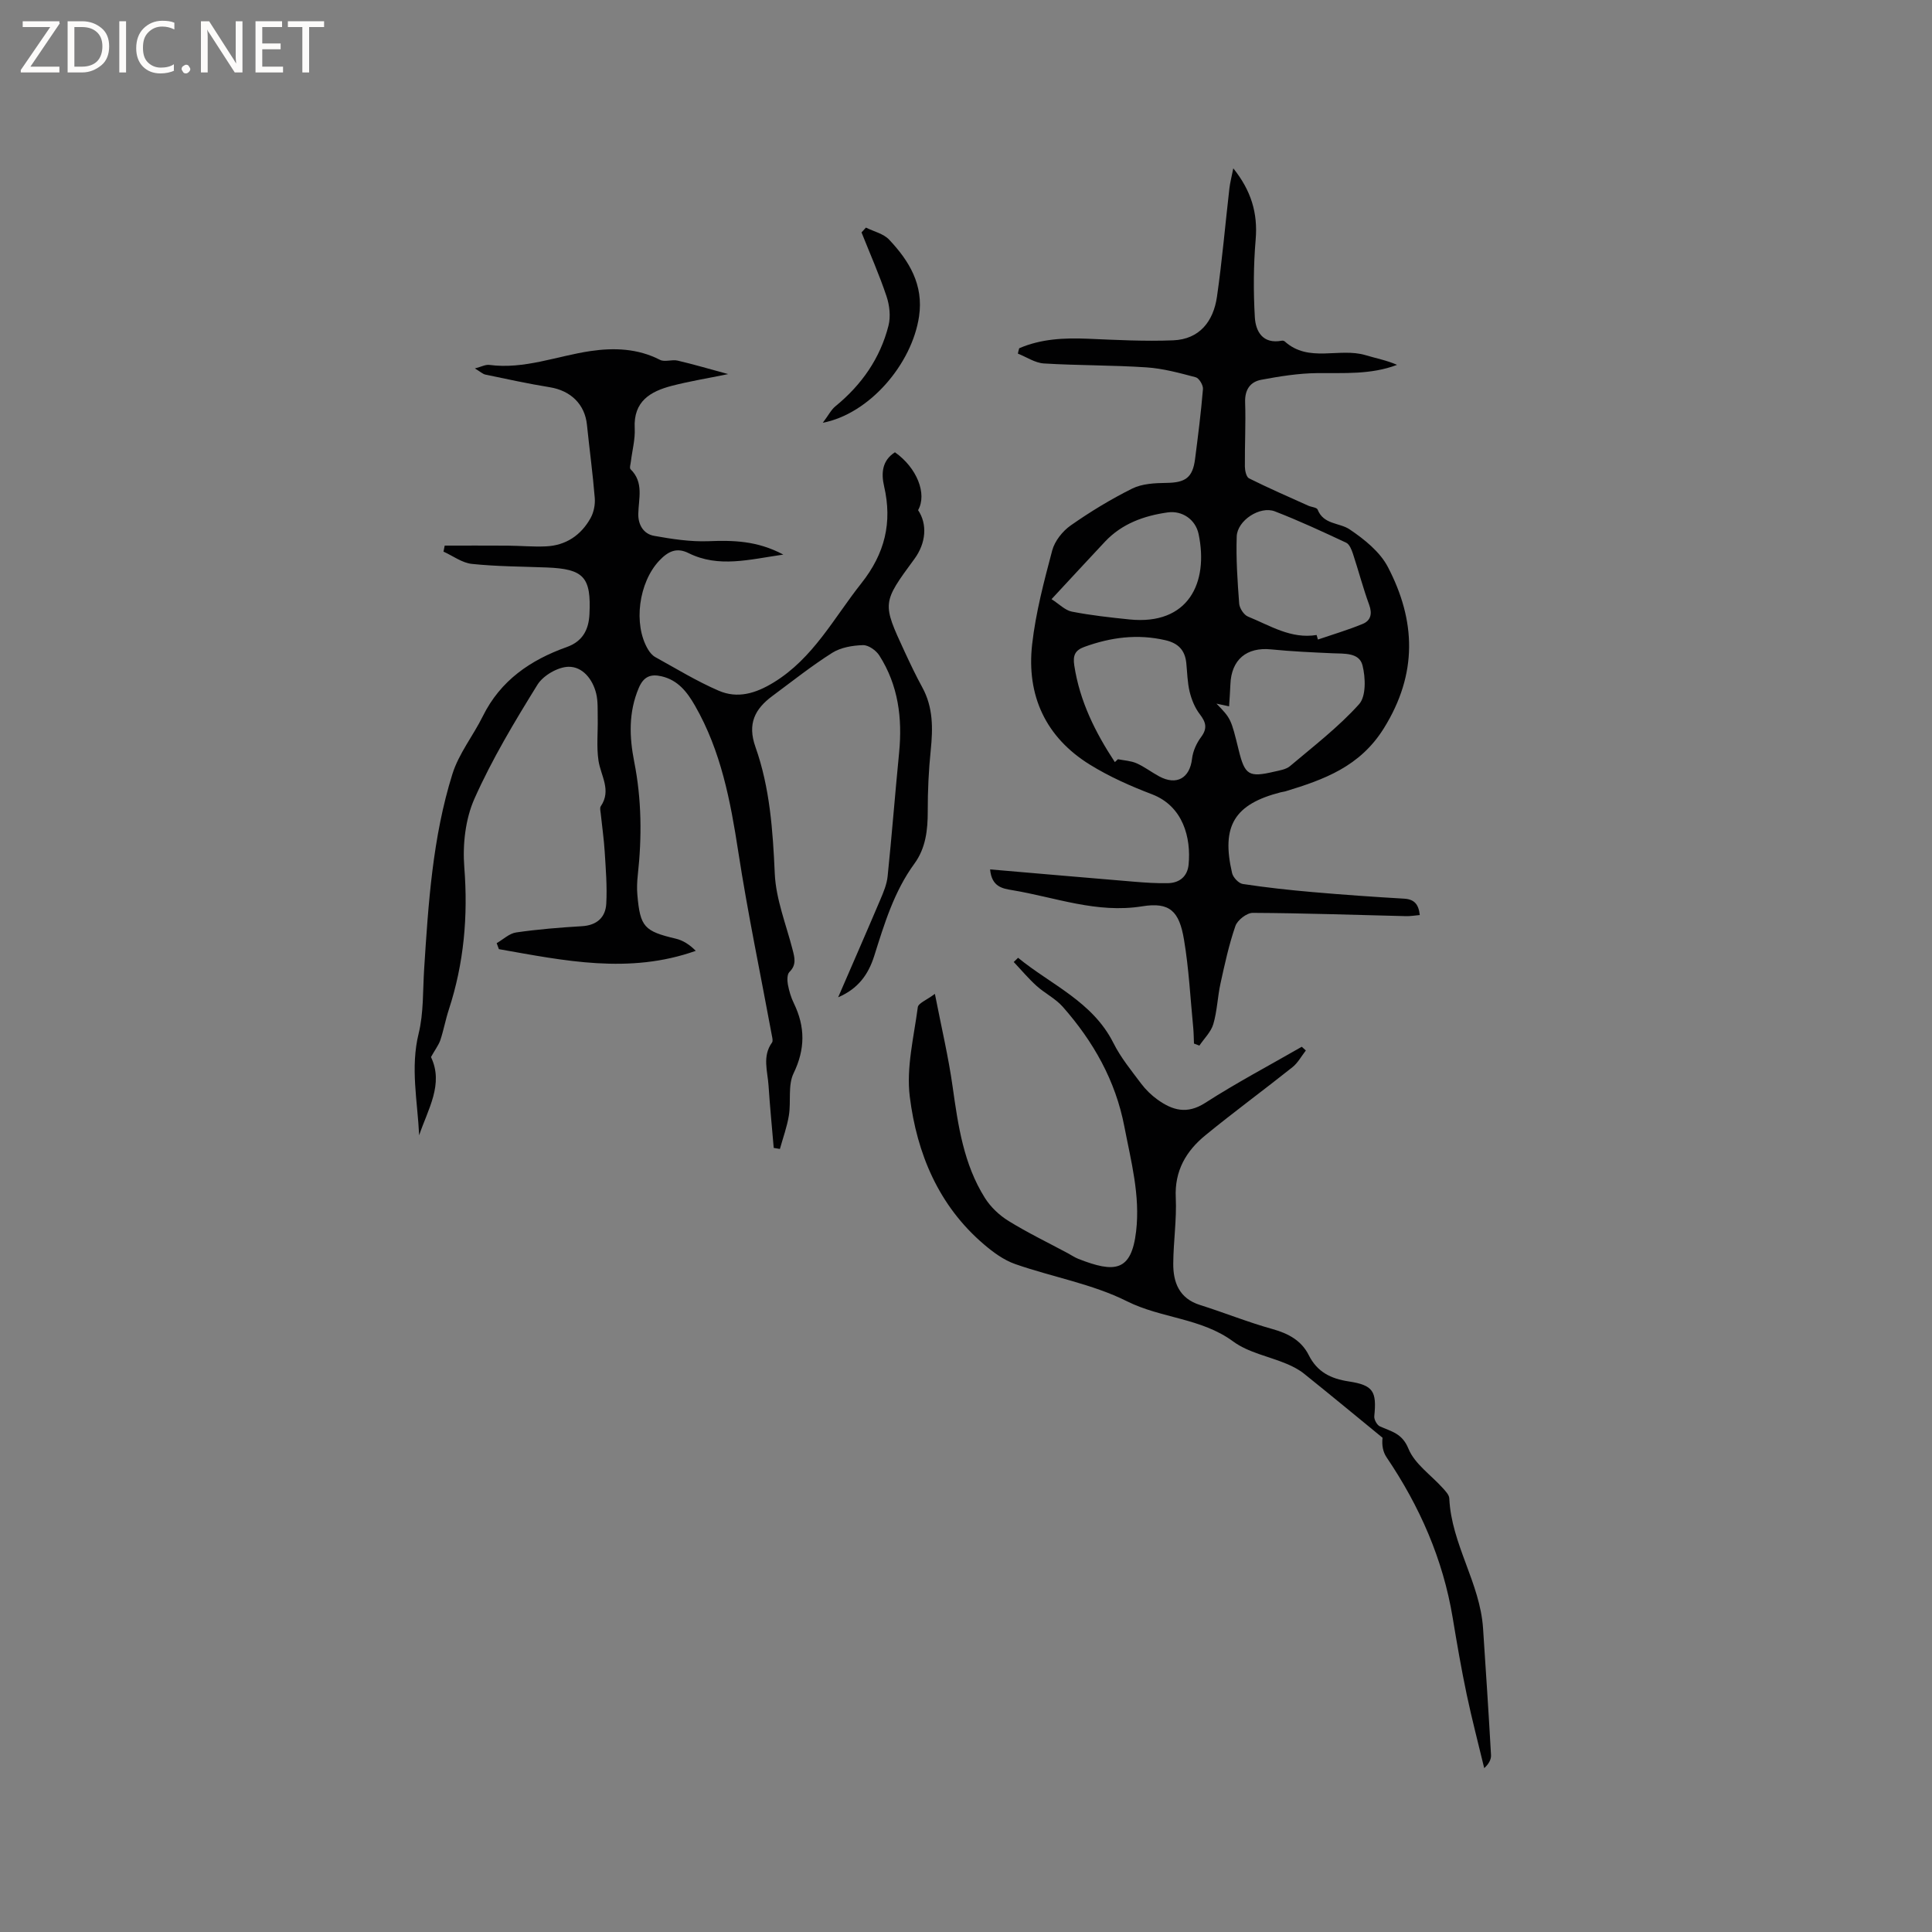 <svg enable-background="new 0 0 400 400" viewBox="0 0 400 400" xmlns="http://www.w3.org/2000/svg"><rect x="0" y="0" width="400" height="400" fill="#808080" stroke="none"/><g fill="#fcfbfa"><path d="m12.4 4.8-6.1 9h6v1.2h-8v-.5l6.1-8.9h-5.7v-1.2h7.6v.4z"/><path d="m14 15v-10.6h3c1.6 0 2.9.5 4 1.4s1.6 2.2 1.6 3.8-.5 3-1.6 3.9-2.4 1.5-4 1.5zm1.4-9.4v8.2h1.6c1.3 0 2.4-.4 3.1-1.1s1.1-1.8 1.1-3.1-.4-2.3-1.2-3-1.8-1-3.1-1z"/><path d="m26.1 4.4v10.6h-1.4v-10.6z"/><path d="m36.1 14.6c-.8.4-1.8.6-2.9.6-1.5 0-2.7-.5-3.6-1.4s-1.4-2.2-1.4-3.8c0-1.7.5-3.1 1.5-4.1s2.3-1.6 3.9-1.6c1 0 1.8.1 2.5.4v1.4c-.8-.4-1.6-.6-2.5-.6-1.2 0-2.1.4-2.9 1.2s-1.1 1.8-1.1 3.2c0 1.3.3 2.3 1 3s1.6 1.1 2.7 1.1c1 0 2-.2 2.7-.7v1.3z"/><path d="m37.6 14.3c0-.2.1-.5.3-.6s.4-.3.6-.3c.3 0 .5.1.6.3s.3.4.3.6-.1.4-.3.6-.4.3-.6.3c-.3 0-.5-.1-.6-.3s-.3-.4-.3-.6z"/><path d="m50.2 15h-1.6l-5.3-8.2c-.2-.2-.3-.5-.4-.7 0 .2.1.7.1 1.5v7.4h-1.4v-10.6h1.7l5.2 8.1c.2.4.4.6.4.7 0-.3-.1-.8-.1-1.5v-7.3h1.4z"/><path d="m58.6 15h-5.7v-10.6h5.5v1.2h-4.1v3.4h3.8v1.2h-3.8v3.6h4.3z"/><path d="m67.1 5.6h-3.1v9.4h-1.4v-9.4h-3v-1.2h7.5z"/></g><path d="m89.23 218.85c2.68 5.6-.62 10.77-2.45 16.2-.33-7.06-1.85-13.99-.1-21.09 1.04-4.25.85-8.82 1.13-13.25.87-13.65 1.75-27.34 5.86-40.47 1.32-4.22 4.29-7.91 6.29-11.95 3.66-7.41 9.87-11.65 17.37-14.32 3.28-1.17 4.55-3.56 4.71-6.8.38-7.69-1.17-9.38-8.83-9.68-5.17-.2-10.37-.2-15.51-.74-2.03-.21-3.92-1.66-5.88-2.54.08-.42.17-.84.25-1.25 4.34 0 8.69-.02 13.03.01 2.64.02 5.29.27 7.93.15 4.14-.19 7.25-2.3 9.24-5.85.66-1.19.98-2.79.87-4.16-.41-5.07-1.1-10.11-1.62-15.17-.43-4.23-3.35-7.07-7.71-7.77-4.46-.72-8.87-1.69-13.3-2.61-.57-.12-1.07-.61-2.19-1.28 1.34-.35 2.2-.83 2.98-.73 7.27.96 13.99-1.84 20.97-2.87 4.86-.71 9.76-.55 14.37 1.82.98.51 2.49-.12 3.66.16 3.27.76 6.5 1.72 10.46 2.79-4.4.9-8.06 1.5-11.63 2.42-4.47 1.16-8.01 3.2-7.72 8.79.12 2.29-.52 4.62-.8 6.94-.06.52-.31 1.3-.06 1.55 2.79 2.73 1.66 6.06 1.6 9.26-.04 2.24 1.09 4.14 3.27 4.53 3.7.66 7.5 1.25 11.23 1.11 5.14-.2 10.09-.12 15.53 2.77-7.13 1.03-13.4 2.78-19.61-.3-2.53-1.26-4.29-.33-6.07 1.55-4.25 4.49-5.45 13.17-2.33 18.39.36.61.89 1.24 1.49 1.58 4.34 2.39 8.59 5 13.13 6.96 3.91 1.69 7.63.59 11.38-1.7 8.23-5.04 12.46-13.35 18.15-20.52 4.89-6.17 6.46-12.6 4.72-20.12-.61-2.65-.44-5.31 2.25-7.02 4.55 3.2 6.7 8.62 4.79 11.98 1.95 2.9 1.66 6.8-.76 10.1-6.69 9.1-6.7 9.11-2.03 19.19 1.16 2.5 2.34 4.99 3.66 7.4 2.26 4.13 2.21 8.48 1.75 12.99-.43 4.19-.63 8.43-.62 12.64.01 3.92-.42 7.67-2.77 10.88-4.21 5.76-6.22 12.47-8.32 19.12-1.22 3.84-3.32 6.76-7.46 8.54 2.92-6.75 5.87-13.48 8.74-20.24.65-1.53 1.33-3.15 1.5-4.78.88-8.53 1.54-17.09 2.38-25.62.7-7.15-.17-13.97-4.09-20.12-.67-1.06-2.26-2.19-3.39-2.15-2.15.06-4.58.47-6.35 1.58-4.29 2.71-8.28 5.89-12.37 8.92-3.64 2.69-5.26 5.74-3.54 10.59 2.99 8.43 3.6 17.3 4 26.24.24 5.28 2.34 10.48 3.68 15.69.43 1.68.86 3.17-.65 4.65-.49.48-.47 1.74-.32 2.58.25 1.34.65 2.7 1.25 3.92 2.35 4.86 2.36 9.46-.07 14.48-1.2 2.48-.5 5.82-.97 8.71-.38 2.36-1.22 4.64-1.86 6.95-.43-.07-.85-.15-1.28-.22-.36-4.29-.79-8.58-1.07-12.88-.19-2.99-1.34-6.09.72-8.94.23-.32.05-1-.04-1.49-2.34-12.67-4.99-25.29-6.95-38.02-1.62-10.53-3.58-20.85-8.96-30.23-1.64-2.86-3.54-5.3-6.93-6.08-2.21-.51-3.69.01-4.71 2.41-2.14 5.05-1.96 10.13-.94 15.3 1.54 7.77 1.6 15.57.74 23.42-.15 1.36-.21 2.76-.09 4.12.58 6.66 1.43 7.52 7.95 9.07 1.49.35 2.86 1.22 4.14 2.52-13.78 4.9-27.27 2.03-40.76-.35-.15-.41-.31-.83-.46-1.24 1.35-.77 2.62-2.02 4.05-2.22 4.5-.65 9.06-1.02 13.6-1.29 3.09-.18 4.88-1.82 5.04-4.65.2-3.56-.1-7.16-.32-10.73-.16-2.64-.55-5.27-.82-7.9-.05-.52-.24-1.2.01-1.56 2.25-3.32 0-6.29-.48-9.44-.43-2.89-.1-5.9-.16-8.85-.03-1.68.07-3.41-.31-5.01-.72-3.01-2.84-5.63-5.75-5.57-2.22.05-5.24 1.81-6.42 3.72-4.73 7.64-9.4 15.41-13.04 23.59-1.89 4.24-2.47 9.53-2.1 14.22.79 10.11-.07 19.85-3.21 29.46-.69 2.11-1.08 4.32-1.79 6.42-.4 1.03-1.14 2.02-1.9 3.39z" fill="#010102"/><path d="m211.02 72.1c4.52-1.95 9.29-2.17 14.18-1.97 5.9.25 11.81.57 17.7.33 5.47-.22 8.33-3.95 9.06-9.03 1.07-7.43 1.71-14.93 2.57-22.39.14-1.24.47-2.45.81-4.19 3.7 4.62 5.1 9.26 4.63 14.76-.45 5.32-.48 10.72-.17 16.06.17 2.96 1.64 5.61 5.57 4.87.19-.04.47.02.61.14 4.98 4.51 11.29 1.21 16.77 2.86 2.15.65 4.37 1.06 6.5 2-5.47 2.07-11.02 1.65-16.58 1.71-3.86.04-7.74.67-11.55 1.38-2.28.43-3.41 2.05-3.33 4.64.15 4.45-.09 8.9-.05 13.35.01.84.3 2.14.86 2.42 4.03 2.01 8.16 3.81 12.27 5.66.65.29 1.75.35 1.93.8 1.23 3.15 4.53 2.68 6.64 4.11 3.04 2.05 6.27 4.64 7.91 7.79 5.79 11.11 6.19 22.07-.83 33.37-4.96 7.97-12.39 10.63-20.4 13.07-.3.09-.63.11-.94.19-9.61 2.46-12.37 6.95-10.09 16.73.21.91 1.36 2.13 2.22 2.26 4.8.73 9.64 1.26 14.49 1.68 6.3.55 12.62.99 18.93 1.36 2.11.13 2.98 1.18 3.22 3.39-1.01.09-1.92.25-2.82.23-10.59-.25-21.17-.63-31.76-.68-1.24-.01-3.17 1.5-3.59 2.71-1.34 3.86-2.21 7.9-3.09 11.91-.61 2.78-.69 5.71-1.49 8.42-.48 1.62-1.89 2.97-2.88 4.44-.37-.14-.75-.28-1.12-.42-.05-1.08-.05-2.16-.15-3.24-.6-6.11-.9-12.26-1.92-18.3-.98-5.85-2.93-7.8-8.63-6.88-9.44 1.52-18-1.86-26.91-3.34-1.98-.33-4.28-.66-4.6-4.3 10.12.87 19.98 1.73 29.84 2.55 2.32.19 4.65.35 6.98.3 2.44-.05 4.05-1.43 4.28-3.87.52-5.43-1.07-12.05-7.6-14.54-4.43-1.69-8.84-3.65-12.86-6.14-9.15-5.67-13.12-14.32-11.94-24.87.74-6.57 2.46-13.06 4.16-19.47.52-1.94 2.13-3.98 3.81-5.16 4.05-2.84 8.32-5.44 12.74-7.64 2.05-1.02 4.68-1.15 7.05-1.18 3.94-.04 5.47-1.06 5.97-4.9.62-4.83 1.24-9.67 1.64-14.53.07-.8-.81-2.26-1.5-2.44-3.35-.89-6.76-1.82-10.19-2.05-7.07-.47-14.17-.38-21.24-.81-1.83-.11-3.6-1.33-5.39-2.04.06-.37.17-.74.28-1.11zm19.8 85.69c.21-.2.42-.4.63-.6 1.3.26 2.69.32 3.87.84 1.63.72 3.08 1.85 4.66 2.7 3.63 1.97 6.36.37 6.82-3.65.18-1.56.93-3.22 1.88-4.49 1.35-1.82.99-3.07-.28-4.73-1.01-1.31-1.69-2.99-2.09-4.61-.47-1.94-.5-3.98-.7-5.98-.27-2.65-1.67-4.11-4.32-4.72-5.78-1.34-11.32-.61-16.81 1.39-1.96.72-2.37 1.82-2.06 3.85 1.13 7.41 4.36 13.86 8.4 20zm41.77-26.32c.09.31.18.62.27.94 3.1-1.06 6.26-1.99 9.28-3.24 1.64-.68 2.02-2.08 1.33-3.96-1.27-3.47-2.2-7.06-3.36-10.57-.28-.84-.72-1.96-1.4-2.28-4.87-2.28-9.75-4.55-14.77-6.49-3.06-1.18-7.77 1.87-7.89 5.19-.16 4.63.16 9.28.51 13.91.07.96.97 2.34 1.83 2.69 4.56 1.85 8.89 4.68 14.2 3.81zm-20.73 14.21c3 3.11 3 3.11 4.59 9.58 1.28 5.23 2.09 5.74 7.38 4.5 1.12-.26 2.43-.45 3.26-1.15 4.89-4.13 10.03-8.08 14.29-12.81 1.48-1.64 1.35-5.51.71-8.05-.68-2.69-3.81-2.39-6.26-2.5-4.22-.19-8.44-.38-12.64-.8-5.09-.52-8.26 2.11-8.45 7.25-.06 1.54-.18 3.08-.27 4.54-1.05-.23-1.83-.39-2.61-.56zm-34.15-21.63c1.61 1.03 2.81 2.31 4.2 2.58 3.94.77 7.94 1.21 11.94 1.62 12.22 1.24 16.41-7.62 14.31-17.67-.64-3.05-3.42-4.91-6.4-4.49-4.91.69-9.46 2.32-12.97 6.04-3.48 3.7-6.91 7.44-11.08 11.92z" fill="#010102"/><path d="m210.78 198.3c6.83 5.59 15.44 9.07 19.75 17.66 1.5 3 3.7 5.68 5.73 8.39.94 1.25 2.12 2.4 3.4 3.32 3.09 2.21 6.09 3.09 9.85.68 6.48-4.17 13.32-7.78 20.01-11.63.28.26.56.51.84.77-.91 1.17-1.65 2.57-2.77 3.46-5.96 4.75-12.12 9.26-18.02 14.09-3.99 3.26-6.41 7.35-6.14 12.91.21 4.53-.49 9.1-.52 13.66-.03 3.88 1.23 7.22 5.53 8.57 5.05 1.59 9.97 3.59 15.06 5 3.27.91 5.96 2.39 7.46 5.38 1.76 3.51 4.56 4.88 8.28 5.45 5.1.78 5.81 2.06 5.29 7.2-.07.68.55 1.82 1.15 2.1 2.35 1.07 4.61 1.4 5.92 4.62 1.29 3.17 4.7 5.47 7.14 8.19.55.62 1.29 1.38 1.32 2.11.43 9.47 6.37 17.49 6.99 26.89.58 8.75 1.16 17.5 1.65 26.26.05.94-.53 1.91-1.41 2.69-1.22-5.08-2.55-10.14-3.63-15.26-1.11-5.27-2.02-10.58-2.9-15.89-2.01-12.13-6.84-23.08-13.69-33.21-.72-1.07-1.01-2.43-.83-4.04-5.41-4.43-10.8-8.89-16.26-13.27-1.05-.84-2.31-1.49-3.56-2.02-3.71-1.56-7.96-2.33-11.1-4.64-6.62-4.88-14.89-4.77-22-8.33-7.19-3.6-15.45-5.01-23.14-7.7-2.37-.83-4.57-2.45-6.51-4.11-9.37-8.01-13.84-18.79-15.31-30.55-.75-6.02.85-12.36 1.66-18.52.11-.83 1.8-1.46 3.54-2.76 1.35 6.92 2.81 13.06 3.68 19.28 1.13 8.02 2.28 16 6.68 22.98 1.19 1.89 3 3.6 4.91 4.77 3.93 2.43 8.12 4.45 12.2 6.64.75.4 1.46.89 2.24 1.2 7.48 2.93 10.97 2.69 11.95-5.71.87-7.44-1.05-14.5-2.43-21.67-1.83-9.55-6.43-17.64-12.76-24.82-1.51-1.71-3.71-2.78-5.43-4.33-1.68-1.52-3.15-3.28-4.72-4.94.29-.3.59-.58.9-.87z" fill="#010102"/><path d="m179.28 47.12c1.62.81 3.63 1.25 4.8 2.49 4.16 4.41 7.17 9.34 6.2 15.9-1.46 9.85-10.26 20.16-19.93 22.02 1.18-1.56 1.73-2.7 2.62-3.42 5.42-4.43 9.26-9.92 10.98-16.68.48-1.88.23-4.19-.4-6.07-1.5-4.49-3.43-8.84-5.18-13.24.31-.35.61-.67.91-1z" fill="#010102"/></svg>